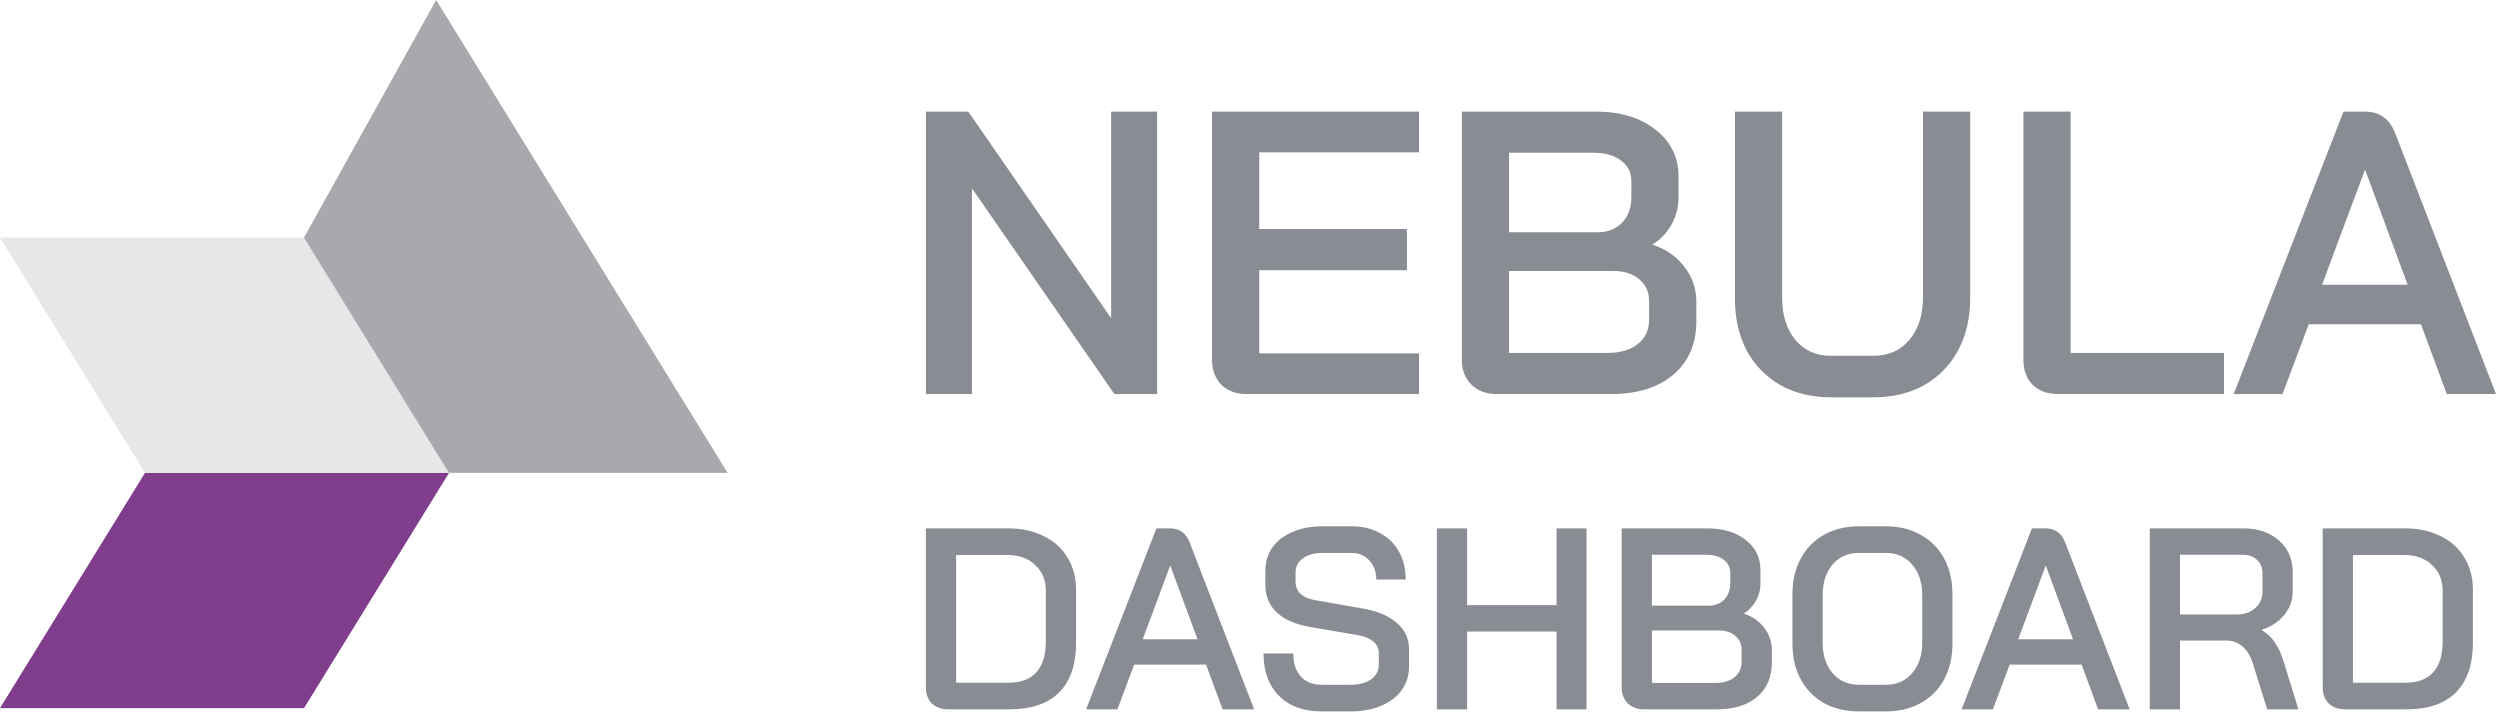 <svg width="793" height="226" viewBox="0 0 793 226" fill="none" xmlns="http://www.w3.org/2000/svg">
<path d="M142.43 150H45.991L0 224.615H96.439L142.43 150Z" fill="#803D8C"/>
<path d="M142.43 150H45.991L0 75.385H96.439L142.43 150Z" fill="#E6E7E8"/>
<path d="M230.801 150H142.4L96.409 75.385L138.346 0L230.801 150Z" fill="#A7A9AC"/>
<path d="M293.704 35.4H307.144L352.456 100.936V35.4H367.048V125H353.48L308.296 59.72V125H293.704V35.4ZM395.462 125C392.134 125 389.446 124.019 387.398 122.056C385.435 120.008 384.454 117.363 384.454 114.12V35.4H450.118V48.328H399.43V72.648H446.278V85.704H399.43V112.072H450.118V125H395.462ZM474.712 125C471.469 125 468.824 124.019 466.776 122.056C464.728 120.008 463.704 117.405 463.704 114.248V35.4H506.072C514.008 35.4 520.365 37.32 525.144 41.16C530.008 44.915 532.44 49.907 532.44 56.136V62.664C532.44 65.651 531.715 68.467 530.264 71.112C528.813 73.757 526.808 75.891 524.248 77.512V77.64C528.429 79.005 531.757 81.309 534.232 84.552C536.792 87.795 538.072 91.464 538.072 95.56V101.96C538.072 109.043 535.64 114.675 530.776 118.856C525.912 122.952 519.341 125 511.064 125H474.712ZM506.84 73.672C509.997 73.672 512.557 72.648 514.52 70.6C516.483 68.552 517.464 65.907 517.464 62.664V57.416C517.464 54.685 516.355 52.509 514.136 50.888C512.003 49.267 509.144 48.456 505.56 48.456H478.68V73.672H506.84ZM509.784 111.944C513.965 111.944 517.208 111.005 519.512 109.128C521.901 107.251 523.096 104.648 523.096 101.32V95.56C523.096 92.659 522.072 90.355 520.024 88.648C517.976 86.856 515.245 85.96 511.832 85.96H478.68V111.944H509.784ZM580.653 126.024C574.68 126.024 569.389 124.744 564.781 122.184C560.173 119.539 556.589 115.869 554.029 111.176C551.554 106.397 550.317 100.893 550.317 94.664V35.4H565.293V94.408C565.293 99.955 566.701 104.435 569.517 107.848C572.333 111.176 576.045 112.84 580.653 112.84H594.349C599.042 112.84 602.797 111.176 605.613 107.848C608.514 104.435 609.965 99.955 609.965 94.408V35.4H624.941V94.664C624.941 100.893 623.661 106.397 621.101 111.176C618.541 115.869 614.957 119.539 610.349 122.184C605.741 124.744 600.408 126.024 594.349 126.024H580.653ZM652.837 125C649.424 125 646.736 124.019 644.773 122.056C642.81 120.093 641.829 117.491 641.829 114.248V35.4H656.805V111.944H705.445V125H652.837ZM767.922 102.856H732.338L724.018 125H708.53L743.346 35.4H750.13C754.738 35.4 757.938 37.661 759.73 42.184L791.73 125H776.114L767.922 102.856ZM736.562 90.312H763.698L750.258 53.96H750.13L736.562 90.312ZM300.745 225C298.613 225 296.891 224.371 295.579 223.114C294.322 221.857 293.693 220.189 293.693 218.112V167.6H319.851C324.115 167.6 327.86 168.42 331.085 170.06C334.365 171.645 336.88 173.914 338.629 176.866C340.433 179.818 341.335 183.235 341.335 187.116V203.844C341.335 210.787 339.531 216.062 335.923 219.67C332.37 223.223 327.122 225 320.179 225H300.745ZM319.933 216.554C323.815 216.554 326.739 215.461 328.707 213.274C330.73 211.033 331.741 207.78 331.741 203.516V187.444C331.741 184.055 330.621 181.321 328.379 179.244C326.138 177.112 323.213 176.046 319.605 176.046H303.287V216.554H319.933ZM382.559 210.814H359.763L354.433 225H344.511L366.815 167.6H371.161C374.113 167.6 376.163 169.049 377.311 171.946L397.811 225H387.807L382.559 210.814ZM362.469 202.778H379.853L371.243 179.49H371.161L362.469 202.778ZM419.16 225.656C413.474 225.656 408.992 224.016 405.712 220.736C402.432 217.456 400.792 212.973 400.792 207.288H410.222C410.222 210.349 411.014 212.782 412.6 214.586C414.24 216.335 416.481 217.21 419.324 217.21H428.426C431.104 217.21 433.264 216.636 434.904 215.488C436.544 214.285 437.364 212.727 437.364 210.814V207.206C437.364 205.73 436.79 204.5 435.642 203.516C434.494 202.532 432.854 201.849 430.722 201.466L415.798 198.924C411.151 198.159 407.57 196.628 405.056 194.332C402.596 192.036 401.366 189.111 401.366 185.558V181.048C401.366 178.26 402.104 175.8 403.58 173.668C405.11 171.536 407.242 169.896 409.976 168.748C412.709 167.545 415.88 166.944 419.488 166.944H428.754C432.143 166.944 435.122 167.655 437.692 169.076C440.316 170.443 442.338 172.411 443.76 174.98C445.181 177.549 445.892 180.501 445.892 183.836H436.544C436.544 181.321 435.806 179.299 434.33 177.768C432.908 176.183 431.05 175.39 428.754 175.39H419.488C416.918 175.39 414.841 175.964 413.256 177.112C411.725 178.205 410.96 179.709 410.96 181.622V184.574C410.96 186.105 411.506 187.389 412.6 188.428C413.693 189.412 415.278 190.068 417.356 190.396L432.28 193.02C436.981 193.84 440.589 195.371 443.104 197.612C445.673 199.799 446.958 202.614 446.958 206.058V211.388C446.958 214.176 446.192 216.663 444.662 218.85C443.131 220.982 440.972 222.649 438.184 223.852C435.396 225.055 432.198 225.656 428.59 225.656H419.16ZM455.771 167.6H465.365V191.954H493.737V167.6H503.249V225H493.737V200.318H465.365V225H455.771V167.6ZM521.441 225C519.363 225 517.669 224.371 516.357 223.114C515.045 221.802 514.389 220.135 514.389 218.112V167.6H541.531C546.615 167.6 550.687 168.83 553.749 171.29C556.865 173.695 558.423 176.893 558.423 180.884V185.066C558.423 186.979 557.958 188.783 557.028 190.478C556.099 192.173 554.815 193.539 553.175 194.578V194.66C555.853 195.535 557.985 197.011 559.571 199.088C561.211 201.165 562.031 203.516 562.031 206.14V210.24C562.031 214.777 560.473 218.385 557.357 221.064C554.241 223.688 550.031 225 544.729 225H521.441ZM542.023 192.118C544.045 192.118 545.685 191.462 546.943 190.15C548.2 188.838 548.829 187.143 548.829 185.066V181.704C548.829 179.955 548.118 178.561 546.697 177.522C545.33 176.483 543.499 175.964 541.203 175.964H523.983V192.118H542.023ZM543.909 216.636C546.587 216.636 548.665 216.035 550.141 214.832C551.671 213.629 552.437 211.962 552.437 209.83V206.14C552.437 204.281 551.781 202.805 550.469 201.712C549.157 200.564 547.407 199.99 545.221 199.99H523.983V216.636H543.909ZM589.555 225.656C585.4 225.656 581.738 224.781 578.567 223.032C575.396 221.228 572.936 218.713 571.187 215.488C569.438 212.208 568.563 208.436 568.563 204.172V188.428C568.563 184.164 569.438 180.419 571.187 177.194C572.936 173.914 575.396 171.399 578.567 169.65C581.738 167.846 585.4 166.944 589.555 166.944H598.247C602.402 166.944 606.064 167.846 609.235 169.65C612.46 171.399 614.948 173.914 616.697 177.194C618.446 180.419 619.321 184.164 619.321 188.428V204.172C619.321 208.436 618.446 212.208 616.697 215.488C614.948 218.713 612.46 221.228 609.235 223.032C606.064 224.781 602.402 225.656 598.247 225.656H589.555ZM598.247 217.21C601.636 217.21 604.397 215.98 606.529 213.52C608.661 211.06 609.727 207.835 609.727 203.844V188.756C609.727 184.765 608.661 181.54 606.529 179.08C604.452 176.62 601.691 175.39 598.247 175.39H589.637C586.193 175.39 583.405 176.62 581.273 179.08C579.196 181.54 578.157 184.765 578.157 188.756V203.844C578.157 207.835 579.196 211.06 581.273 213.52C583.405 215.98 586.193 217.21 589.637 217.21H598.247ZM660.27 210.814H637.474L632.144 225H622.222L644.526 167.6H648.872C651.824 167.6 653.874 169.049 655.022 171.946L675.522 225H665.518L660.27 210.814ZM640.18 202.778H657.564L648.954 179.49H648.872L640.18 202.778ZM681.912 167.6H711.514C716.215 167.6 720.015 168.885 722.912 171.454C725.809 174.023 727.258 177.413 727.258 181.622V187.444C727.258 190.287 726.383 192.801 724.634 194.988C722.939 197.12 720.561 198.705 717.5 199.744V199.908C719.249 200.947 720.643 202.286 721.682 203.926C722.775 205.511 723.705 207.589 724.47 210.158L729.062 225H719.14L714.712 210.814C714.001 208.354 712.908 206.468 711.432 205.156C709.956 203.844 708.234 203.188 706.266 203.188H691.506V225H681.912V167.6ZM709.382 194.906C711.897 194.906 713.892 194.223 715.368 192.856C716.899 191.489 717.664 189.713 717.664 187.526V181.868C717.664 180.119 717.09 178.697 715.942 177.604C714.794 176.511 713.263 175.964 711.35 175.964H691.506V194.906H709.382ZM743.817 225C741.685 225 739.963 224.371 738.651 223.114C737.394 221.857 736.765 220.189 736.765 218.112V167.6H762.923C767.187 167.6 770.932 168.42 774.157 170.06C777.437 171.645 779.952 173.914 781.701 176.866C783.505 179.818 784.407 183.235 784.407 187.116V203.844C784.407 210.787 782.603 216.062 778.995 219.67C775.442 223.223 770.194 225 763.251 225H743.817ZM763.005 216.554C766.887 216.554 769.811 215.461 771.779 213.274C773.802 211.033 774.813 207.78 774.813 203.516V187.444C774.813 184.055 773.693 181.321 771.451 179.244C769.21 177.112 766.285 176.046 762.677 176.046H746.359V216.554H763.005Z" fill="#898D93"/>
</svg>
